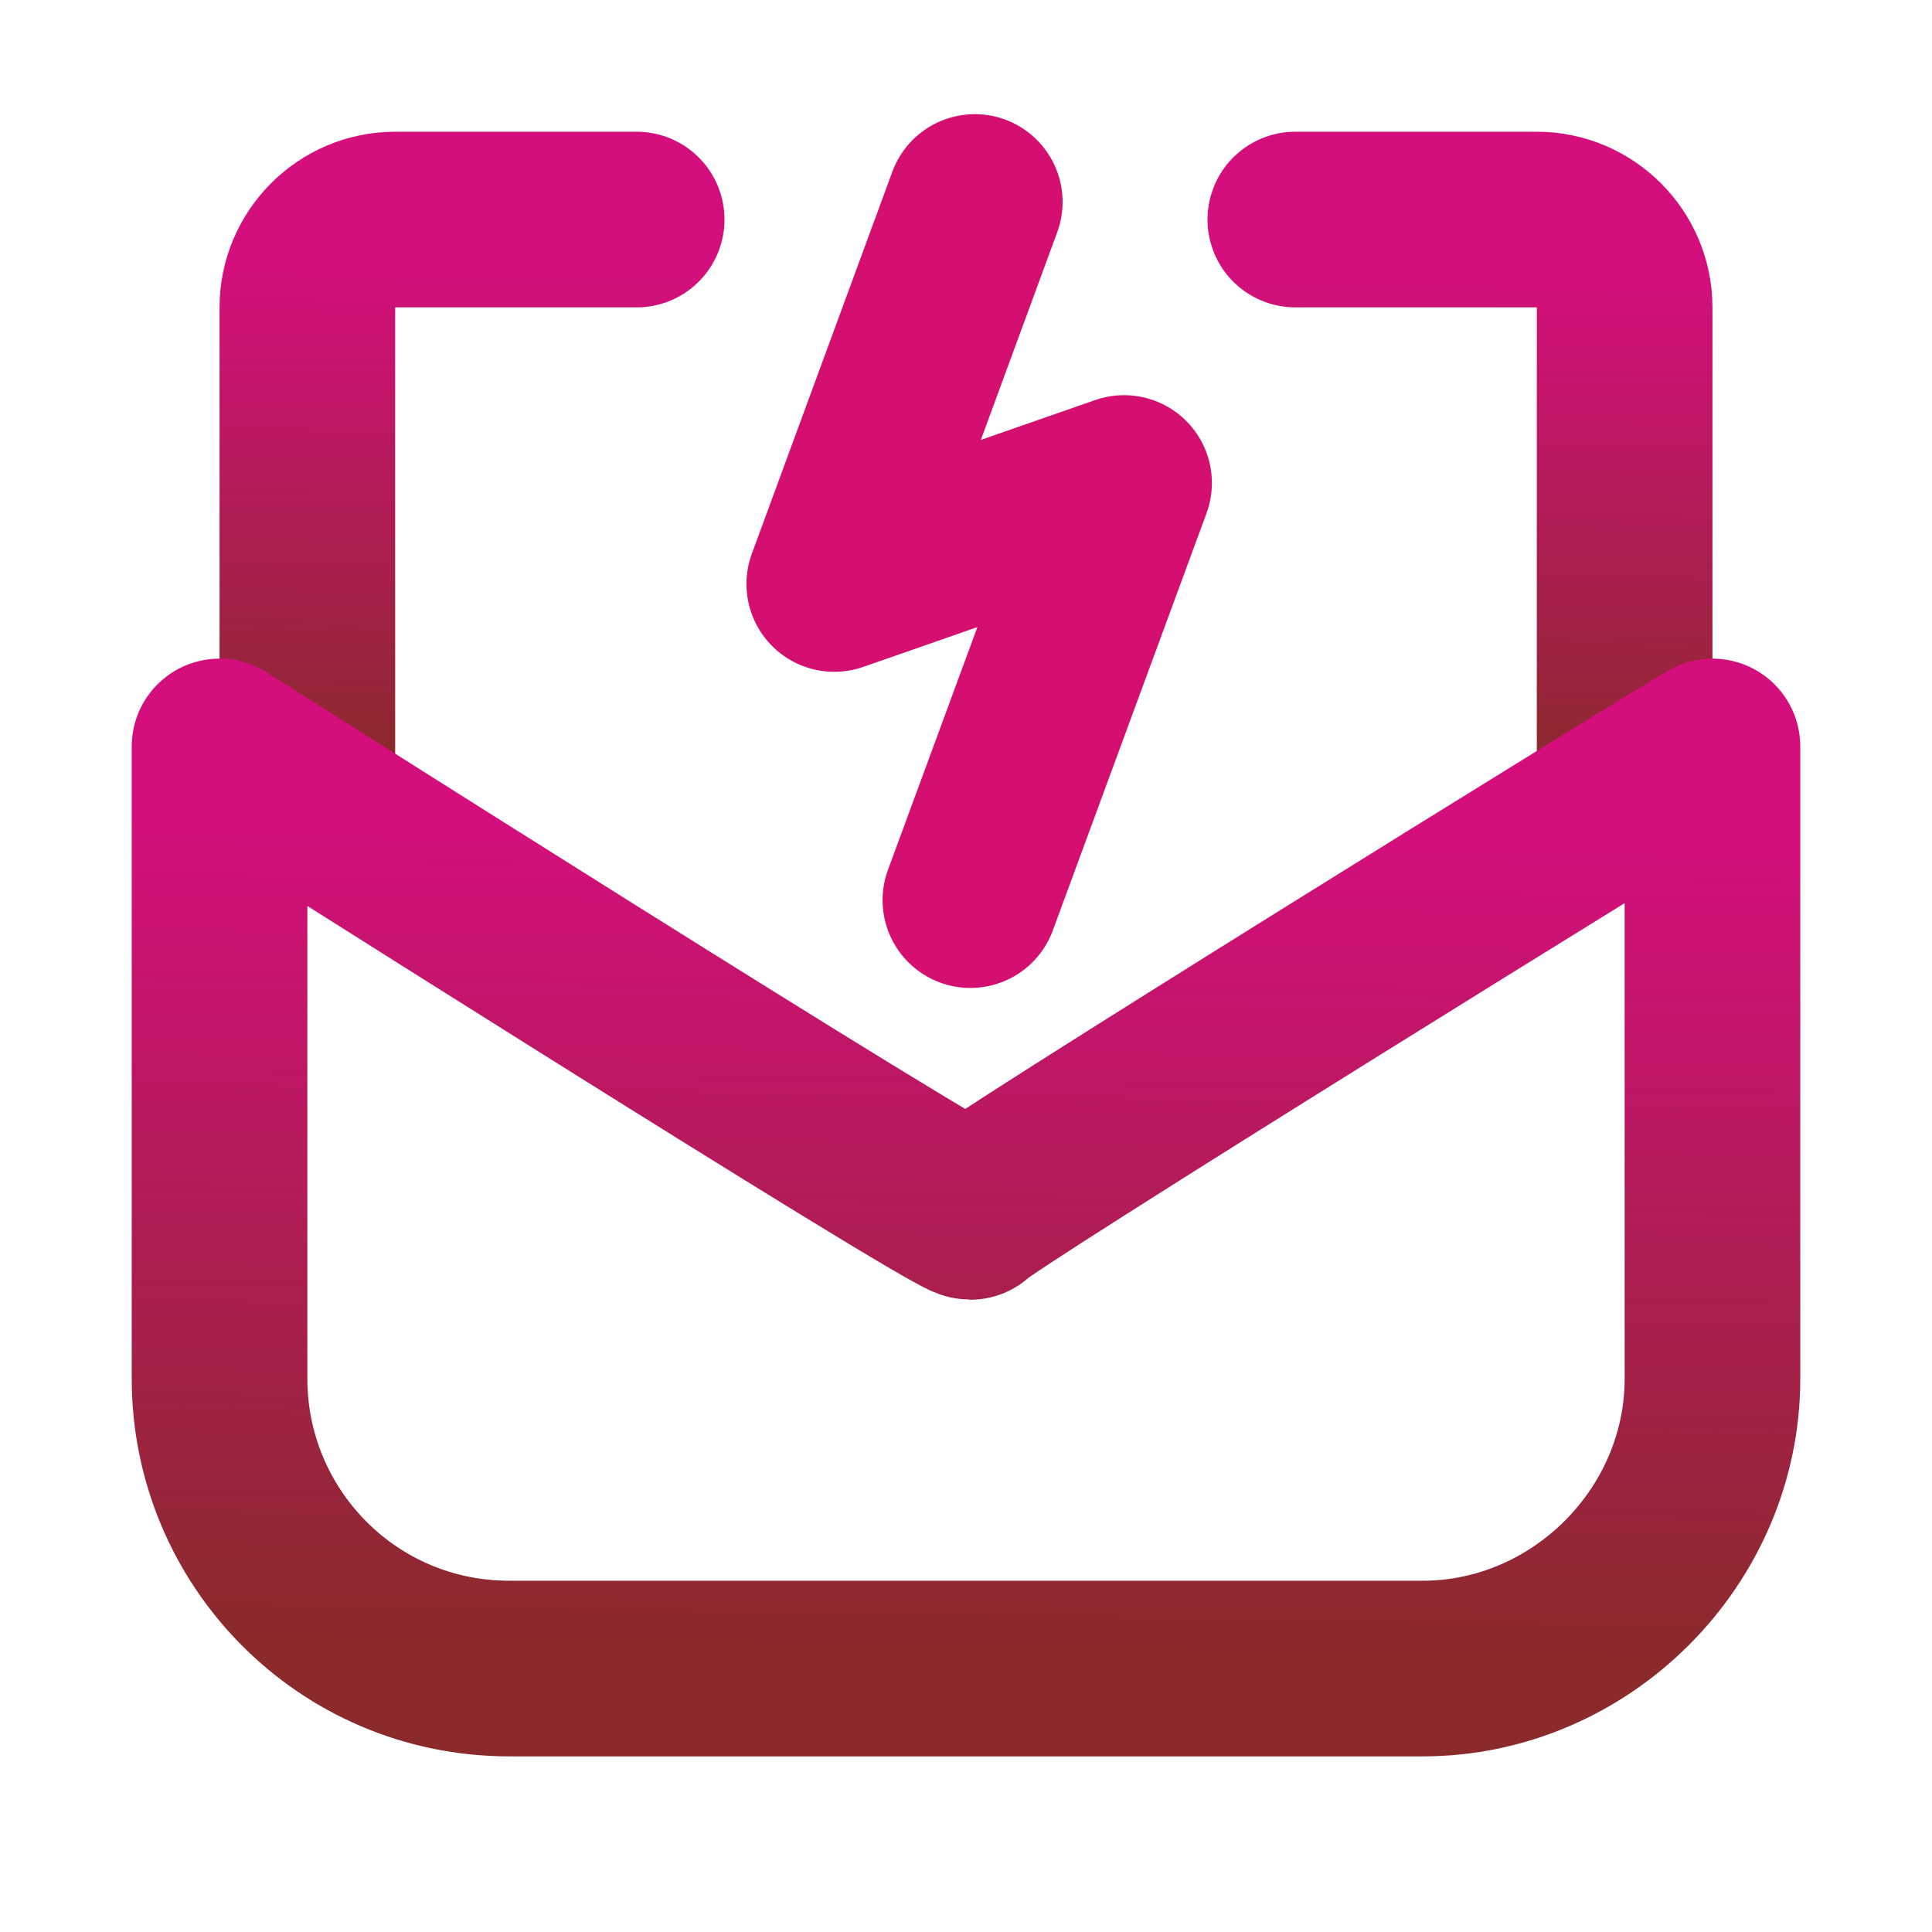 <?xml version="1.0" encoding="utf-8"?>
<!-- Generator: Adobe Illustrator 26.0.1, SVG Export Plug-In . SVG Version: 6.00 Build 0)  -->
<svg version="1.1" id="Layer_1" xmlns="http://www.w3.org/2000/svg" xmlns:xlink="http://www.w3.org/1999/xlink" x="0px" y="0px"
	 viewBox="0 0 44 44" style="enable-background:new 0 0 44 44;" xml:space="preserve">
<style type="text/css">
	.st0{fill:none;stroke:url(#SVGID_1_);stroke-width:4;stroke-linecap:round;stroke-linejoin:round;}
	
		.st1{fill:none;stroke:url(#SVGID_00000105396241544348856420000016780374501999953309_);stroke-width:4;stroke-linecap:round;stroke-linejoin:round;stroke-miterlimit:10;}
	.st2{fill:none;stroke:#D40F6F;stroke-width:4;stroke-linecap:round;stroke-linejoin:round;}
</style>
<linearGradient id="SVGID_1_" gradientUnits="userSpaceOnUse" x1="21.947" y1="28.31" x2="22.065" y2="39.853" gradientTransform="matrix(1 0 0 -1 0 46)">
	<stop  offset="0" style="stop-color:#8A2A2B"/>
	<stop  offset="1" style="stop-color:#D40F7D"/>
</linearGradient>
<path class="st0" d="M7,18V7c0-1.1,0.9-2,2-2h5.5 M37,18V7c0-1.1-0.9-2-2-2h-5.5"/>
<linearGradient id="SVGID_00000066516076420465558470000012399354969796220313_" gradientUnits="userSpaceOnUse" x1="21.806" y1="8.503" x2="22.078" y2="27.147" gradientTransform="matrix(1 0 0 -1 0 46)">
	<stop  offset="0" style="stop-color:#8A2A2B"/>
	<stop  offset="1" style="stop-color:#D40F7D"/>
</linearGradient>
<path style="fill:none;stroke:url(#SVGID_00000066516076420465558470000012399354969796220313_);stroke-width:4;stroke-linecap:round;stroke-linejoin:round;stroke-miterlimit:10;" d="
	M39,17v14.4c0,3.6-3,6.6-6.6,6.6h-4.7H11.6C7.9,38,5,35,5,31.4V17c0,0,16.7,10.6,17.1,10.6C22.3,27.3,37.8,17.7,39,17z"/>
<path class="st2" d="M22.2,4.6l-3.2,8.7l6.6-2.3l-3.5,9.5"/>
</svg>
